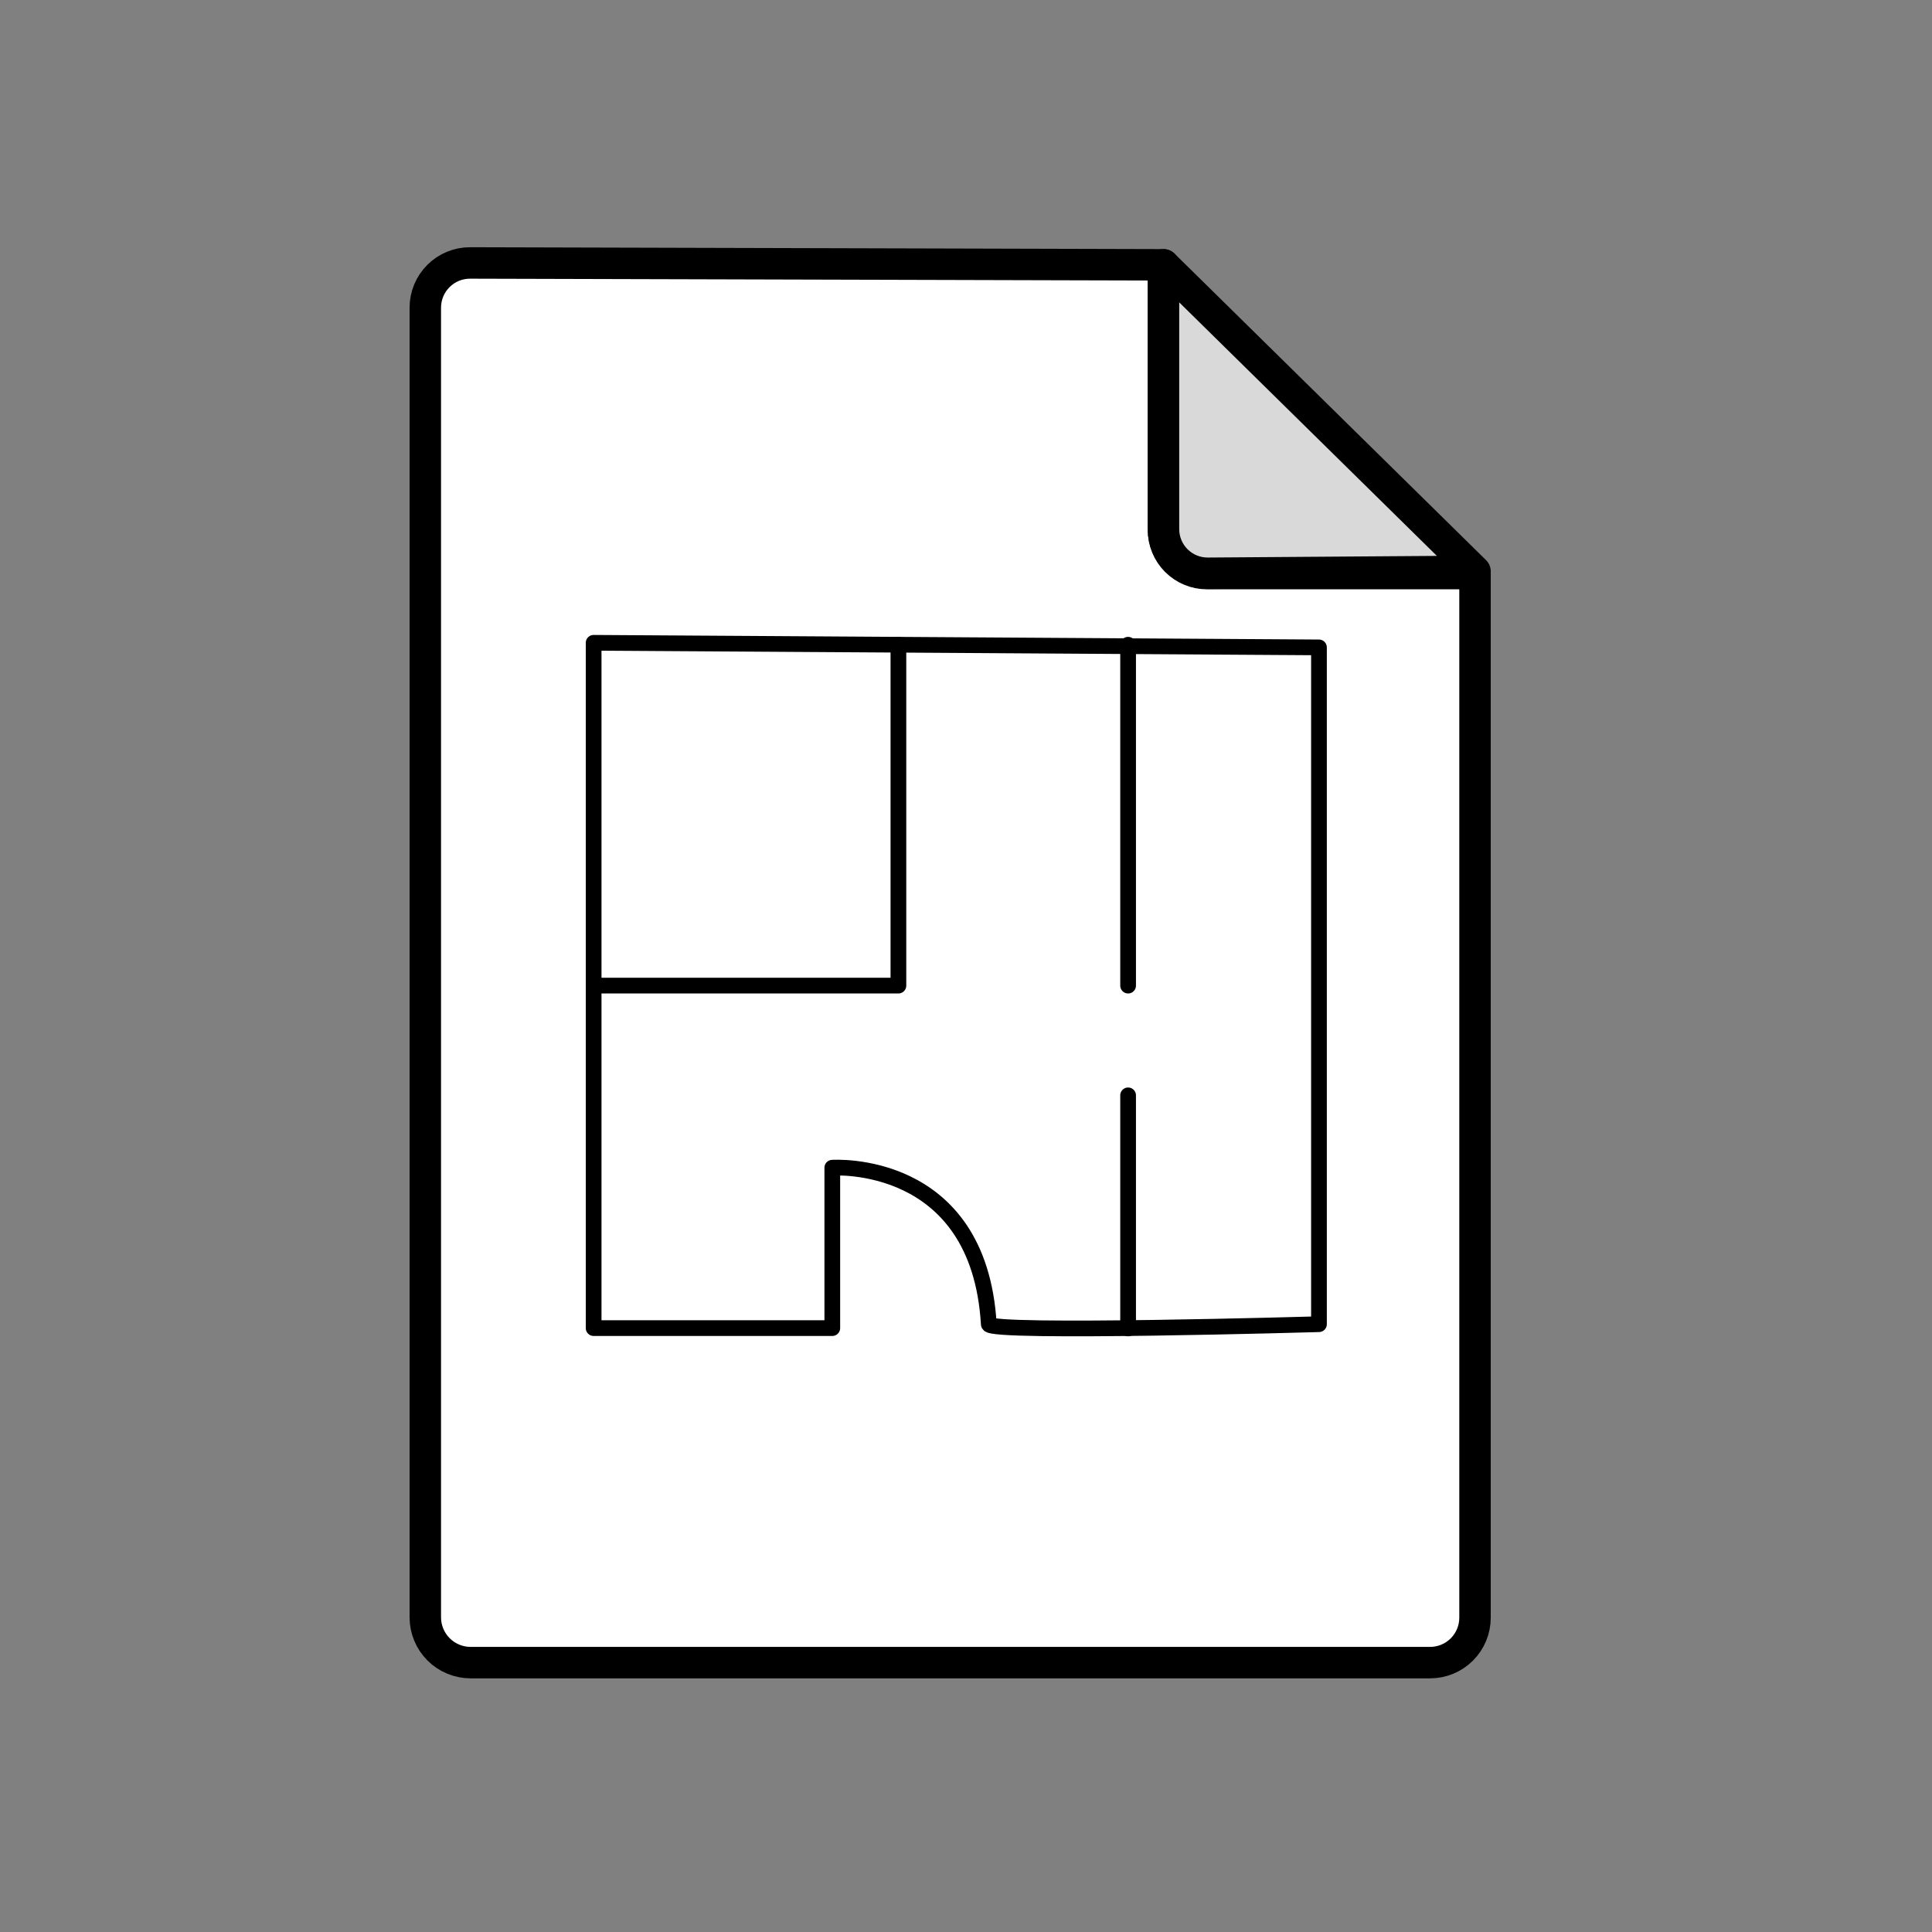 <?xml version="1.0" encoding="UTF-8" standalone="no"?> <svg xmlns="http://www.w3.org/2000/svg" xmlns:xlink="http://www.w3.org/1999/xlink" xmlns:serif="http://www.serif.com/" width="100%" height="100%" viewBox="0 0 1024 1024" version="1.1" xml:space="preserve" style="fill-rule:evenodd;clip-rule:evenodd;stroke-linecap:round;stroke-linejoin:round;stroke-miterlimit:1.5;"><rect x="0" y="0" width="1024" height="1024" fill="#808080" stroke="none"/> <g> <path d="M249.169,139.369C242.877,139.352 236.837,141.84 232.382,146.283C227.927,150.726 225.423,156.759 225.423,163.051L225.423,857.214C225.423,863.582 227.952,869.689 232.455,874.192C236.958,878.695 243.065,881.224 249.433,881.224C340.888,881.224 666.877,881.224 757.983,881.224C764.297,881.224 770.353,878.716 774.817,874.251C779.282,869.787 781.79,863.732 781.79,857.418L781.79,304.01L639.72,304.01C633.608,304.01 627.745,301.582 623.422,297.259C619.1,292.937 616.672,287.074 616.672,280.961C616.672,235.872 616.672,140.361 616.672,140.361C616.672,140.361 333.945,139.598 249.169,139.369Z" style="fill:white;stroke:black;stroke-width:16.67px;"></path> <path d="M616.672,140.361L616.672,280.45C616.672,286.683 619.159,292.658 623.582,297.05C628.005,301.441 633.998,303.886 640.231,303.841C685.848,303.515 781.79,302.829 781.79,302.829L616.672,140.361Z" style="fill:rgb(217,217,217);stroke:black;stroke-width:16.67px;"></path> </g> <path d="M314.64,340.701L314.64,703.924L441.135,703.924L441.135,618.908C441.135,618.908 518.837,613.462 524.081,701.854C524.381,706.914 699.08,701.854 699.08,701.854L699.08,343.133L314.64,340.701Z" style="fill:none;stroke:black;stroke-width:8.33px;"></path> <path d="M476.175,341.723L476.175,522.402L314.64,522.402" style="fill:none;stroke:black;stroke-width:8.33px;"></path> <path d="M597.919,341.723L597.919,522.402" style="fill:none;stroke:black;stroke-width:8.33px;"></path> <path d="M597.919,704.103L597.919,580.562" style="fill:none;stroke:black;stroke-width:8.33px;"></path> </svg> 